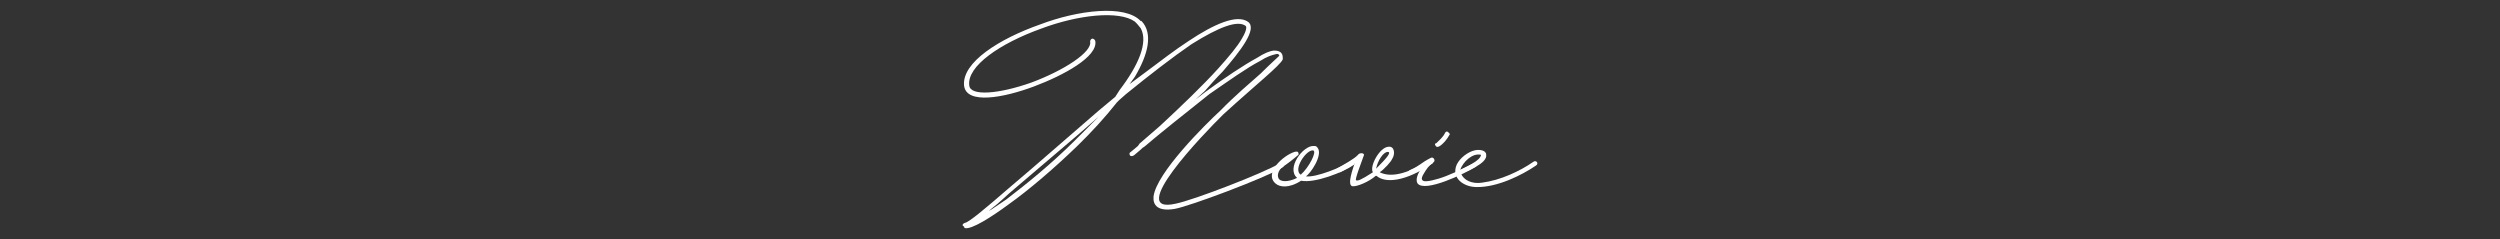 <?xml version="1.0" encoding="utf-8"?>
<!-- Generator: Adobe Illustrator 25.3.1, SVG Export Plug-In . SVG Version: 6.00 Build 0)  -->
<svg version="1.1" id="レイヤー_1" xmlns="http://www.w3.org/2000/svg" xmlns:xlink="http://www.w3.org/1999/xlink" x="0px"
	 y="0px" viewBox="0 0 651.97 62.36" style="enable-background:new 0 0 651.97 62.36;" xml:space="preserve">
<rect x="0" y="0" width="651.97" height="62.36" fill="#333333" stroke="none"/>
<style type="text/css">
	.st0{fill:#FFFFFF;}
</style>
<g>
	<path class="st0" d="M328.81,19.14c2.5-2.5,4.06-3.85,4.58-4.37l0.21-0.21v-0.21c-0.21-0.21-0.42-0.42-0.94-0.21
		c-0.94,0.21-2.29,0.62-4.06,1.77c-3.43,1.77-8.22,5.2-13.21,8.63c-6.55,5.2-13.21,10.5-16.85,13.63l-0.62,0.42L297.5,39
		c-1.14,0.94-1.77,1.56-1.87,1.56c-0.42,0.21-0.62,0.21-0.94,0c-0.21-0.42-0.21-0.73,0.21-0.94c0,0,0.73-0.62,1.87-1.56l0.42-0.62
		l5.3-4.58c5.72-5.3,11.34-10.71,15.29-15.08c2.7-3.02,4.99-5.72,6.14-7.8c1.35-2.29,1.14-3.02,0.94-3.22
		c-2.08-1.56-6.86,0.21-14.15,4.78c-4.99,3.43-10.92,8.01-17.06,13l-1.77,1.56l-0.62,0.62c-3.02,3.85-6.66,7.8-10.3,11.34
		c-6.14,5.93-12.58,11.44-17.99,15.29c-4.37,3.22-9.57,6.55-11.34,6.14c-0.21-0.21-0.21-0.21-0.21-0.42
		c-0.62-0.21-0.42-0.73,0.21-0.94c1.14-0.21,5.2-3.64,12.06-9.57c6.55-5.51,14.56-12.59,22.78-19.66l4.37-3.64l1.14-1.77
		c4.99-6.55,7.49-12.48,5.51-16.12l-0.94-1.14l-0.62-0.62c-4.16-2.91-14.77-1.77-24.44,1.87c-10.71,3.85-19.35,9.78-18.72,14.77
		c0.21,2.91,7.7,2.29,16.23-0.73c8.63-3.22,15.91-8.01,15.29-10.71c0-0.21,0.21-0.73,0.62-0.73c0.21,0,0.62,0.21,0.73,0.62
		c0.73,4.06-8.22,8.94-16.02,11.86s-17.58,4.78-18.2-0.21c-0.62-6.14,9.36-12.27,19.66-15.91c10.09-3.85,22.36-5.3,26.42-0.94h0.21
		c3.02,3.22,1.77,8.63-1.77,14.56l-1.35,1.87l4.06-3.02c4.06-3.02,7.8-5.93,11.34-8.22c6.55-4.37,12.58-7.07,15.5-4.99
		c2.5,1.87-2.08,7.7-6.66,13c-1.56,1.56-3.02,3.22-4.58,4.99l-2.5,2.29l2.7-2.08c4.99-3.64,9.78-6.86,13.42-8.84
		c1.77-1.14,3.22-1.77,4.37-1.87c1.35,0,2.29,0.42,2.29,1.87v0.42l0,0c-0.62,1.56-7.07,6.66-15.5,14.35
		c-5.3,5.2-25.48,26.21-12.48,23.3c4.78-0.94,22.99-8.01,27.15-10.5c0.94-0.42,1.77,0.42,0.62,1.14
		c-4.58,2.7-23.92,9.98-27.98,10.71c-4.37,0.73-5.72-0.94-5.51-3.22c0.73-6.14,13.42-18.72,17.37-22.36
		C322.15,24.86,326,21.63,328.81,19.14z M262.45,52c5.3-4.06,11.86-9.36,17.79-15.29l6.34-6.34l-4.99,4.37l-16.85,14.35
		c-2.29,1.87-4.16,3.85-6.14,5.3l-0.73,0.62l0.73-0.42L262.45,52z"/>
	<path class="st0" d="M337.54,39.63c0.31-0.1,1.04-0.21,1.04,0.21c0.21,0.42,0,0.62-0.21,0.73c-0.94,0.83-2.81,2.29-4.26,3.22
		c-0.73,0.94-1.04,1.77-0.73,2.6c0.42,1.14,2.6,1.14,4.89,0c-2.91-2.5,1.56-8.53,4.37-8.32c0.42,0,0.62,0,0.94,0.42
		c1.56,1.87-1.87,6.86-3.02,7.49c2.5,0.42,9.78-2.5,11.86-4.06c0.42,0,0.73,0,0.73,0.42c0.21,0.42,0,0.62-0.21,0.73
		c-2.5,1.77-9.98,4.78-13.63,4.06c-3.22,2.08-5.62,1.66-6.66,0.73C329.54,45.14,334.63,40.56,337.54,39.63z M339.21,45.56
		c2.08-1.77,4.37-6.14,3.22-6.34C340.66,39,337.13,44.2,339.21,45.56z"/>
	<path class="st0" d="M349.5,44.93c-0.42,0-0.73,0-0.94-0.42c0-0.42,0-0.62,0.42-0.73c1.56-0.94,4.16-2.29,5.2-3.43
		c0.21-0.42,1.35-0.62,1.56,0c-0.73,2.08-2.5,6.55-2.08,6.66c0.42,0.21,1.14,0,4.37-2.08c-0.94-1.56,1.77-6.55,4.06-6.66
		c1.56-0.21,1.87,1.87,0.94,3.22c-0.21,0.62-2.08,2.7-3.22,3.43c2.7,1.35,6.86,0.73,13-3.22c0.21-0.21,0.73-0.21,0.73,0.21
		c0.21,0.21,0.21,0.73,0,0.73c-7.07,4.78-12.27,5.2-14.56,3.22h-0.21c-1.77,1.56-4.99,2.91-6.14,2.7c-1.35-0.42,0.21-4.58,0.62-5.93
		C352,43.58,350.44,44.41,349.5,44.93z M358.87,43.99c2.7-2.7,4.16-4.37,3.02-4.37C360.74,39.63,359.28,41.91,358.87,43.99z"/>
	<path class="st0" d="M370.51,44.2c-1.14,0.73-1.77,0.73-2.29,1.14c-0.62,0.42-1.14-0.62-0.62-0.94c3.02-1.35,2.7-1.77,5.51-3.22
		c0.73-0.42,1.35,0.73,0.73,1.14c-1.35,0.94-1.87,1.87-2.5,2.91c-2.08,3.22,2.29,1.77,3.85,1.35c2.5-0.73,5.72-2.29,8.84-3.85
		c0.42-0.42,0.62-0.21,0.94,0c0.21,0.42,0,0.73-0.42,0.94c-2.5,1.56-13,6.66-14.87,4.16C369.06,46.91,369.79,45.14,370.51,44.2z
		 M374.57,37.34c0.73-0.73,1.77-1.56,2.29-2.7c0.21-0.42,0.62-0.42,0.73-0.21c0.42,0.21,0.62,0.62,0.42,0.73
		c-0.73,1.35-1.77,2.5-2.7,3.02c-0.42,0.21-0.73,0.21-0.94-0.21C374.15,37.86,374.15,37.34,374.57,37.34z"/>
	<path class="st0" d="M384.56,39.21c1.35-0.31,3.02,0,3.02,1.14c0.42,2.29-5.41,4.47-6.55,4.89c0.62,1.77,2.91,2.81,5.51,2.39
		c4.78-0.62,9.88-3.02,13.31-5.41c0.73-0.62,1.56,0.42,0.73,0.94c-3.64,2.5-10.09,5.72-15.5,5.62c-3.43,0-6.66-2.39-5.2-5.82
		C380.71,41.19,382.79,39.63,384.56,39.21z M380.81,44.31c0.94-0.52,5.41-2.39,5.41-3.95C383.93,39.83,381.44,42.33,380.81,44.31z"
		/>
</g>
</svg>
